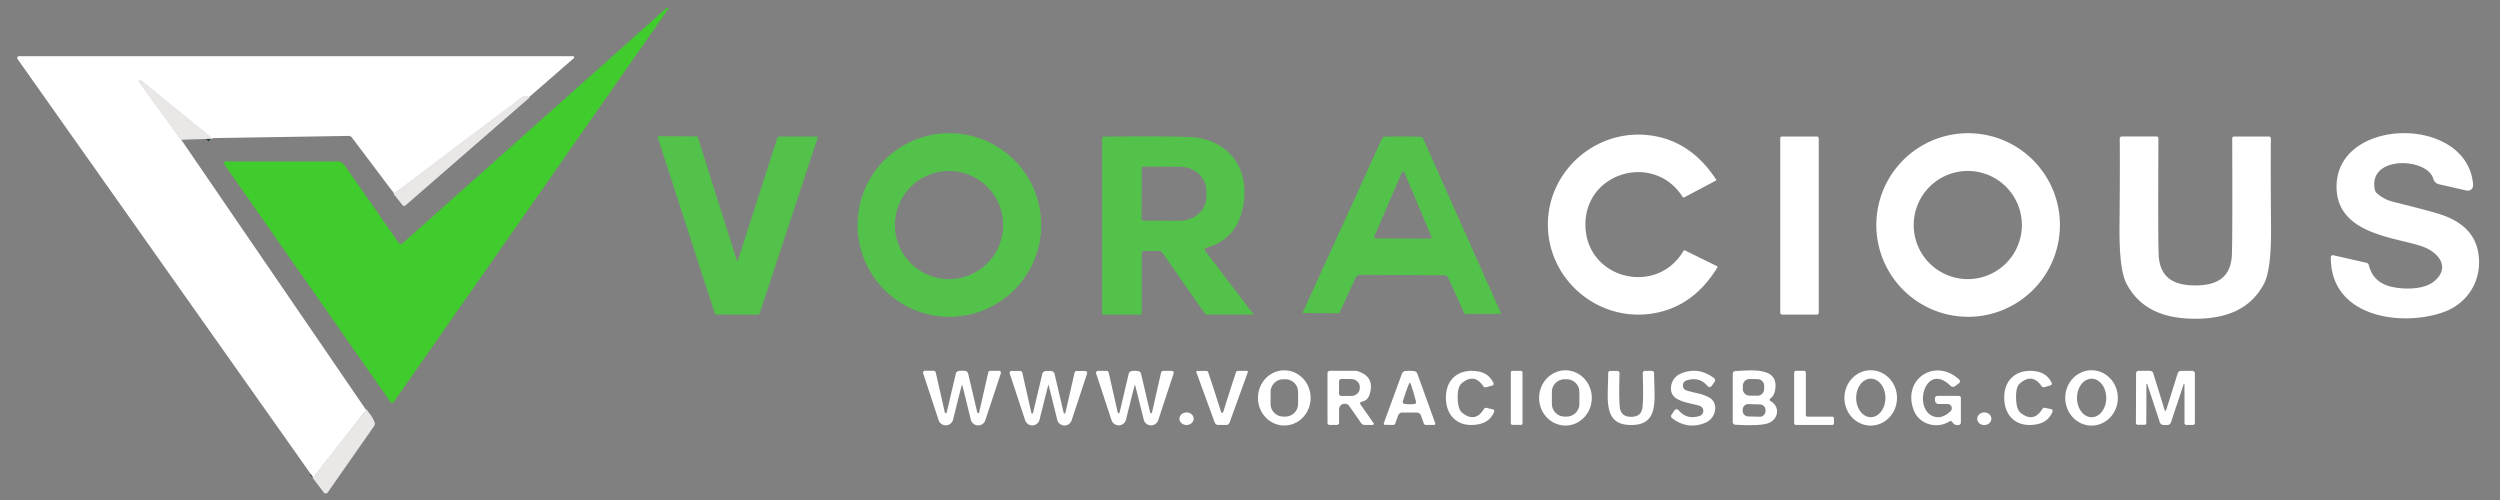 <?xml version="1.0" encoding="UTF-8" standalone="no"?>
<svg
   version="1.1"
   viewBox="0.00 0.00 600.00 120.00"
   id="svg80"
   sodipodi:docname="logo.svg"
   inkscape:version="1.2.2 (b0a8486541, 2022-12-01)"
   xmlns:inkscape="http://www.inkscape.org/namespaces/inkscape"
   xmlns:sodipodi="http://sodipodi.sourceforge.net/DTD/sodipodi-0.dtd"
   xmlns="http://www.w3.org/2000/svg"
   xmlns:svg="http://www.w3.org/2000/svg">
  <rect x="0.00" y="0.00" width="600.00" height="120.00" fill="#808080" stroke="none"/>
  <defs
     id="defs84">
    <linearGradient
       id="linearGradient3511"
       inkscape:swatch="solid">
      <stop
         style="stop-color:#ffffff;stop-opacity:1;"
         offset="0"
         id="stop3509" />
    </linearGradient>
  </defs>
  <sodipodi:namedview
     id="namedview82"
     pagecolor="#b2b1af"
     bordercolor="#000000"
     borderopacity="0.25"
     inkscape:showpageshadow="2"
     inkscape:pageopacity="0"
     inkscape:pagecheckerboard="0"
     inkscape:deskcolor="#d1d1d1"
     showgrid="false"
     inkscape:zoom="1.7583389"
     inkscape:cx="324.73832"
     inkscape:cy="59.999811"
     inkscape:window-width="1920"
     inkscape:window-height="971"
     inkscape:window-x="0"
     inkscape:window-y="0"
     inkscape:window-maximized="1"
     inkscape:current-layer="svg80" />
  <g
     stroke-width="2.00"
     fill="none"
     stroke-linecap="butt"
     id="g8">
    <path
       stroke="#213a43"
       vector-effect="non-scaling-stroke"
       d="   M 126.86 23.42   Q 126.10 22.67 124.48 24.00   Q 123.50 24.81 123.41 24.88   Q 109.09 35.63 94.65 46.53"
       id="path2" />
    <path
       stroke="#213a43"
       vector-effect="non-scaling-stroke"
       d="   M 50.72 33.15   L 33.77 19.34   A 0.21 0.21 0.0 0 0 33.46 19.63   L 43.41 33.40"
       id="path4" />
    <path
       stroke="#213a43"
       vector-effect="non-scaling-stroke"
       d="   M 87.91 98.45   L 75.21 114.66"
       id="path6" />
  </g>
  <path
     fill="#3fcc2c"
     d="   M 160.26 1.84   A 0.17 0.17 0.0 0 1 160.42 2.10   L 94.45 96.54   A 0.43 0.43 0.0 0 1 93.75 96.54   L 53.77 39.34   A 0.38 0.38 0.0 0 1 54.08 38.75   L 81.09 38.75   A 1.84 1.83 72.3 0 1 82.59 39.53   L 95.72 58.32   A 0.58 0.57 51.2 0 0 96.58 58.42   Q 136.49 22.90 159.54 2.30   Q 160.01 1.88 160.26 1.84   Z"
     id="path10" />
  <path
     fill="#264953"
     d="   M 126.86 23.42   Q 126.10 22.67 124.48 24.00   Q 123.50 24.81 123.41 24.88   Q 109.09 35.63 94.65 46.53   L 84.46 33.01   A 0.98 0.98 0.0 0 0 83.66 32.62   L 50.72 33.15   L 33.77 19.34   A 0.21 0.21 0.0 0 0 33.46 19.63   L 43.41 33.40   L 87.91 98.45   L 75.21 114.66   L 4.20 14.15   A 0.42 0.42 0.0 0 1 4.54 13.49   L 137.55 13.49   A 0.27 0.26 24.1 0 1 137.73 13.95   L 126.86 23.42   Z"
     id="path12"
     style="fill:#ffffff;fill-opacity:1" />
  <path
     fill="#1c2b33"
     d="   M 50.72 33.15   L 43.41 33.40   L 33.46 19.63   A 0.21 0.21 0.0 0 1 33.77 19.34   L 50.72 33.15   Z"
     id="path14"
     style="fill-opacity:1;stroke:#eae7e7;stroke-opacity:1;fill:#eae7e7;stroke-width:0.3;stroke-dasharray:none" />
  <path
     fill="#1c2b33"
     d="   M 126.86 23.42   L 97.22 49.18   A 0.36 0.35 50.5 0 1 96.71 49.13   L 94.65 46.53   Q 109.09 35.63 123.41 24.88   Q 123.50 24.81 124.48 24.00   Q 126.10 22.67 126.86 23.42   Z"
     id="path16"
     style="fill:#eae7e7;fill-opacity:1;stroke:#eae7e7;stroke-opacity:1;stroke-width:0.3;stroke-dasharray:none" />
  <path
     fill="#53c24b"
     d="   M 249.88 54.00   A 22.03 22.03 0.0 0 1 227.85 76.03   A 22.03 22.03 0.0 0 1 205.82 54.00   A 22.03 22.03 0.0 0 1 227.85 31.97   A 22.03 22.03 0.0 0 1 249.88 54.00   Z   M 240.75 54.01   A 12.98 12.98 0.0 0 0 227.77 41.03   A 12.98 12.98 0.0 0 0 214.79 54.01   A 12.98 12.98 0.0 0 0 227.77 66.99   A 12.98 12.98 0.0 0 0 240.75 54.01   Z"
     id="path18" />
  <path
     fill="#204646"
     d="   M 494.38 54.00   A 22.03 22.03 0.0 0 1 472.35 76.03   A 22.03 22.03 0.0 0 1 450.32 54.00   A 22.03 22.03 0.0 0 1 472.35 31.97   A 22.03 22.03 0.0 0 1 494.38 54.00   Z   M 485.25 54.01   A 12.98 12.98 0.0 0 0 472.27 41.03   A 12.98 12.98 0.0 0 0 459.29 54.01   A 12.98 12.98 0.0 0 0 472.27 66.99   A 12.98 12.98 0.0 0 0 485.25 54.01   Z"
     id="path20"
     style="fill:#ffffff;fill-opacity:1" />
  <path
     fill="#204646"
     d="   M 593.55 44.38   A 1.29 1.29 0.0 0 1 591.98 45.73   L 585.37 44.23   A 1.90 1.88 88.6 0 1 583.97 42.88   C 582.64 37.86 568.28 37.17 569.95 45.50   A 1.68 1.63 15.5 0 0 570.48 46.41   Q 572.25 47.92 574.35 48.43   Q 583.96 50.81 586.33 51.66   Q 594.08 54.45 594.88 61.30   C 595.62 67.57 592.08 73.05 586.08 75.04   C 575.72 78.50 559.22 75.85 559.40 61.69   A 0.46 0.46 0.0 0 1 559.96 61.25   L 567.97 63.08   A 0.70 0.70 0.0 0 1 568.51 63.61   Q 569.48 67.60 573.55 68.72   C 576.50 69.53 581.60 69.60 584.10 67.59   C 588.22 64.29 585.34 60.55 581.35 59.15   C 575.06 56.93 560.90 56.31 560.77 44.96   C 560.59 27.92 592.31 27.53 593.55 44.38   Z"
     id="path22"
     style="fill:#ffffff;fill-opacity:1" />
  <path
     fill="#204646"
     d="   M 380.50 54.10   C 380.70 66.97 397.57 71.19 404.05 60.19   A 0.25 0.25 0.0 0 1 404.38 60.10   L 412.09 63.89   A 0.21 0.21 0.0 0 1 412.17 64.19   Q 406.14 74.02 395.96 75.33   C 383.18 76.97 371.69 67.03 371.49 54.23   C 371.30 41.44 382.49 31.16 395.31 32.41   Q 405.53 33.41 411.85 43.06   A 0.21 0.21 0.0 0 1 411.78 43.36   L 404.19 47.38   A 0.25 0.25 0.0 0 1 403.85 47.29   C 397.05 36.50 380.31 41.23 380.50 54.10   Z"
     id="path24"
     style="fill:#ffffff;fill-opacity:1" />
  <path
     fill="#53c24b"
     d="   M 176.96 62.55   Q 176.99 62.55 177.01 62.54   A 0.11 0.04 -6.6 0 0 177.10 62.50   L 186.58 33.05   A 0.38 0.37 8.3 0 1 186.94 32.79   L 196.09 32.79   A 0.17 0.16 9.7 0 1 196.25 33.01   L 182.32 75.21   A 0.44 0.43 -80.9 0 1 181.92 75.51   Q 181.82 75.51 176.93 75.50   Q 172.04 75.49 171.94 75.48   A 0.44 0.43 81.2 0 1 171.54 75.18   L 157.83 32.91   A 0.17 0.16 -9.4 0 1 157.99 32.69   L 167.14 32.74   A 0.38 0.37 -8.0 0 1 167.50 33.00   L 176.83 62.50   A 0.11 0.04 6.9 0 0 176.92 62.54   Q 176.94 62.55 176.96 62.55   Z"
     id="path26" />
  <path
     fill="#53c24b"
     d="   M 300.81 75.39   A 0.06 0.06 0.0 0 1 300.76 75.49   L 289.59 75.49   A 0.51 0.50 -17.6 0 1 289.18 75.28   L 279.05 60.78   A 1.28 1.27 -17.3 0 0 278.00 60.23   L 274.56 60.23   A 0.56 0.56 0.0 0 0 274.00 60.79   L 274.00 75.21   A 0.30 0.29 -0.0 0 1 273.70 75.50   L 264.79 75.50   A 0.29 0.29 0.0 0 1 264.50 75.21   L 264.50 33.07   A 0.27 0.27 0.0 0 1 264.77 32.80   Q 278.28 32.65 285.20 32.87   C 295.40 33.19 300.67 41.35 297.99 51.02   Q 296.16 57.65 289.43 59.50   A 0.42 0.41 63.8 0 0 289.21 60.15   L 300.81 75.39   Z   M 274.01 40.34   L 273.97 52.60   A 0.35 0.35 0.0 0 0 274.32 52.95   L 283.16 52.98   A 6.35 5.72 0.2 0 0 289.53 47.29   L 289.53 45.77   A 6.35 5.72 0.2 0 0 283.20 40.02   L 274.36 39.99   A 0.35 0.35 0.0 0 0 274.01 40.34   Z"
     id="path28" />
  <path
     fill="#53c24b"
     d="   M 336.64 32.75   Q 338.88 32.76 340.85 32.85   A 0.87 0.87 0.0 0 1 341.61 33.36   L 360.22 75.15   A 0.13 0.12 77.6 0 1 360.11 75.33   L 351.71 75.33   A 0.34 0.34 0.0 0 1 351.40 75.13   L 347.61 66.75   A 1.22 1.22 0.0 0 0 346.66 66.05   Q 346.63 66.05 336.49 66.00   Q 326.35 65.96 326.32 65.96   A 1.22 1.22 0.0 0 0 325.36 66.65   L 321.50 75.00   A 0.34 0.34 0.0 0 1 321.19 75.19   L 312.79 75.12   A 0.13 0.12 -77.0 0 1 312.68 74.94   L 331.66 33.32   A 0.87 0.87 0.0 0 1 332.42 32.81   Q 334.40 32.74 336.64 32.75   Z   M 329.83 56.78   A 0.32 0.32 0.0 0 0 330.12 57.23   L 343.26 57.27   A 0.32 0.32 0.0 0 0 343.56 56.83   L 337.04 41.38   A 0.32 0.32 0.0 0 0 336.45 41.38   L 329.83 56.78   Z"
     id="path30" />
  <rect
     fill="#204646"
     x="427.26"
     y="32.76"
     width="9.24"
     height="42.74"
     rx="0.40"
     id="rect32"
     style="fill:#ffffff;fill-opacity:1" />
  <path
     fill="#204646"
     d="   M 526.86 68.50   C 532.05 68.50 535.46 66.65 535.66 60.99   Q 535.82 56.41 535.73 33.20   A 0.44 0.44 0.0 0 1 536.17 32.76   L 544.54 32.76   A 0.47 0.47 0.0 0 1 545.01 33.24   Q 544.93 41.03 545.05 54.59   Q 545.13 64.75 543.35 68.12   C 539.99 74.46 533.90 76.50 526.86 76.50   C 519.81 76.50 513.73 74.45 510.37 68.11   Q 508.60 64.74 508.68 54.58   Q 508.81 41.02 508.74 33.23   A 0.47 0.47 0.0 0 1 509.21 32.75   L 517.58 32.75   A 0.44 0.44 0.0 0 1 518.02 33.19   Q 517.91 56.40 518.07 60.98   C 518.27 66.64 521.68 68.50 526.86 68.50   Z"
     id="path34"
     style="fill:#ffffff;fill-opacity:1" />
  <path
     fill="#204646"
     d="   M 230.88 88.97   Q 231.38 88.97 231.69 89.03   A 0.87 0.86 88.8 0 1 232.36 89.68   L 234.55 99.01   A 0.23 0.23 0.0 0 0 234.99 99.01   L 237.17 89.43   A 0.57 0.56 -83.6 0 1 237.72 88.99   L 239.75 88.99   A 0.47 0.47 0.0 0 1 240.20 89.61   L 236.48 100.85   A 1.81 1.81 0.0 0 1 233.00 100.71   Q 230.93 92.28 230.89 92.28   Q 230.82 92.28 228.74 100.71   A 1.81 1.81 0.0 0 1 225.27 100.84   L 221.56 89.60   A 0.47 0.47 0.0 0 1 222.01 88.98   L 224.04 88.98   A 0.57 0.56 83.7 0 1 224.59 89.42   L 226.76 99.00   A 0.23 0.23 0.0 0 0 227.20 99.01   L 229.40 89.68   A 0.87 0.86 -88.7 0 1 230.07 89.03   Q 230.39 88.97 230.88 88.97   Z"
     id="path36"
     style="fill:#ffffff;fill-opacity:1" />
  <path
     fill="#1c2b33"
     d="   M 251.63 92.32   Q 251.57 92.32 249.49 100.72   A 1.80 1.80 0.0 0 1 246.03 100.85   L 242.34 89.65   A 0.47 0.47 0.0 0 1 242.79 89.03   L 244.81 89.03   A 0.56 0.56 0.0 0 1 245.36 89.47   L 247.51 99.02   A 0.22 0.22 0.0 0 0 247.95 99.02   L 250.15 89.73   A 0.87 0.86 -88.7 0 1 250.82 89.08   Q 251.13 89.02 251.62 89.02   Q 252.11 89.02 252.43 89.08   A 0.87 0.86 88.8 0 1 253.09 89.73   L 255.27 99.02   A 0.22 0.22 0.0 0 0 255.71 99.02   L 257.89 89.48   A 0.56 0.56 0.0 0 1 258.43 89.04   L 260.46 89.04   A 0.47 0.47 0.0 0 1 260.90 89.66   L 257.20 100.86   A 1.80 1.80 0.0 0 1 253.73 100.72   Q 251.67 92.32 251.63 92.32   Z"
     id="path38"
     style="fill:#ffffff;fill-opacity:1" />
  <path
     fill="#204646"
     d="   M 272.38 92.30   Q 272.32 92.30 270.24 100.72   A 1.81 1.81 0.0 0 1 266.77 100.85   L 263.07 89.63   A 0.47 0.47 0.0 0 1 263.52 89.01   L 265.54 89.01   A 0.56 0.56 0.0 0 1 266.09 89.45   L 268.26 99.02   A 0.23 0.23 0.0 0 0 268.70 99.02   L 270.89 89.70   A 0.87 0.86 -88.8 0 1 271.56 89.06   Q 271.88 89.00 272.37 89.00   Q 272.86 89.00 273.18 89.06   A 0.87 0.86 88.8 0 1 273.85 89.70   L 276.04 99.02   A 0.23 0.23 0.0 0 0 276.48 99.02   L 278.65 89.45   A 0.56 0.56 0.0 0 1 279.20 89.01   L 281.22 89.01   A 0.47 0.47 0.0 0 1 281.67 89.63   L 277.97 100.85   A 1.81 1.81 0.0 0 1 274.50 100.72   Q 272.42 92.30 272.38 92.30   Z"
     id="path40"
     style="fill:#ffffff;fill-opacity:1" />
  <path
     fill="#172c29"
     d="   M 293.32 99.11   Q 293.50 99.11 293.63 98.72   Q 295.23 93.57 296.64 89.34   A 0.50 0.50 0.0 0 1 297.11 89.01   L 299.26 89.01   A 0.23 0.23 0.0 0 1 299.48 89.32   L 295.12 101.36   A 1.03 1.03 0.0 0 1 294.48 101.98   Q 294.47 101.98 293.32 101.98   Q 292.18 101.99 292.16 101.98   A 1.03 1.03 0.0 0 1 291.52 101.37   L 287.13 89.34   A 0.23 0.23 0.0 0 1 287.35 89.03   L 289.50 89.02   A 0.50 0.50 0.0 0 1 289.97 89.35   Q 291.39 93.58 293.01 98.72   Q 293.13 99.11 293.32 99.11   Z"
     id="path42"
     style="fill:#ffffff;fill-opacity:1" />
  <path
     fill="#1c2b33"
     d="   M 308.23 88.88   A 6.62 6.32 -90.0 0 1 314.55 95.5   A 6.62 6.32 -90.0 0 1 308.23 102.12   A 6.62 6.32 -90.0 0 1 301.91 95.5   A 6.62 6.32 -90.0 0 1 308.23 88.88   Z   M 311.54 94.08   A 3.06 3.06 0.0 0 0 308.48 91.02   L 308.00 91.02   A 3.06 3.06 0.0 0 0 304.94 94.08   L 304.94 96.92   A 3.06 3.06 0.0 0 0 308.00 99.98   L 308.48 99.98   A 3.06 3.06 0.0 0 0 311.54 96.92   L 311.54 94.08   Z"
     id="path44"
     style="fill:#ffffff;fill-opacity:1" />
  <path
     fill="#172c29"
     d="   M 329.67 101.57   A 0.26 0.26 0.0 0 1 329.45 101.98   L 327.49 101.98   A 0.97 0.97 0.0 0 1 326.70 101.57   L 323.83 97.46   A 1.35 1.35 0.0 0 0 321.38 98.23   L 321.38 101.45   A 0.54 0.53 -0.0 0 1 320.84 101.98   L 319.09 101.98   A 0.49 0.49 0.0 0 1 318.60 101.49   L 318.60 89.59   A 0.59 0.58 -90.0 0 1 319.18 89.00   L 325.51 89.00   A 0.37 0.18 -19.3 0 1 325.60 89.01   Q 330.12 90.33 328.68 94.72   Q 328.21 96.18 326.78 96.40   A 0.41 0.41 0.0 0 0 326.50 97.04   L 329.67 101.57   Z   M 321.38 91.52   L 321.36 94.46   A 0.56 0.56 0.0 0 0 321.92 95.02   L 324.28 95.03   A 2.06 1.90 0.3 0 0 326.35 93.14   L 326.35 92.88   A 2.06 1.90 0.3 0 0 324.30 90.97   L 321.94 90.96   A 0.56 0.56 0.0 0 0 321.38 91.52   Z"
     id="path46"
     style="fill:#ffffff;fill-opacity:1" />
  <path
     fill="#172c29"
     d="   M 338.31 89.00   Q 338.83 89.00 339.36 89.06   A 0.97 0.96 -6.2 0 1 340.16 89.69   L 344.46 101.58   A 0.31 0.31 0.0 0 1 344.17 101.99   L 342.19 101.99   A 0.49 0.49 0.0 0 1 341.73 101.67   L 341.03 99.72   A 1.09 1.09 0.0 0 0 340.01 99.01   Q 339.60 99.00 338.29 99.00   Q 336.98 99.00 336.57 99.00   A 1.09 1.09 0.0 0 0 335.55 99.71   L 334.85 101.66   A 0.49 0.49 0.0 0 1 334.39 101.98   L 332.41 101.97   A 0.31 0.31 0.0 0 1 332.12 101.56   L 336.46 89.68   A 0.97 0.96 6.4 0 1 337.26 89.05   Q 337.79 88.99 338.31 89.00   Z   M 338.24 97.02   Q 338.99 97.03 339.46 96.97   A 0.47 0.47 0.0 0 0 339.84 96.38   Q 338.62 91.86 338.37 91.85   Q 338.11 91.85 336.68 96.30   A 0.47 0.47 0.0 0 0 337.03 96.91   Q 337.50 97.00 338.24 97.02   Z"
     id="path48"
     style="fill:#ffffff;fill-opacity:1" />
  <path
     fill="#172c29"
     d="   M 349.85 95.58   Q 349.92 98.27 350.94 99.08   Q 354.06 101.55 356.16 98.14   A 0.55 0.54 21.6 0 1 356.75 97.89   L 358.28 98.24   A 0.44 0.44 0.0 0 1 358.59 98.84   Q 357.57 101.30 354.86 101.82   C 350.29 102.71 347.12 100.15 347.02 95.65   C 346.91 91.14 349.95 88.44 354.56 89.11   Q 357.29 89.50 358.43 91.91   A 0.44 0.44 0.0 0 1 358.15 92.53   L 356.63 92.95   A 0.55 0.54 -24.3 0 1 356.03 92.73   Q 353.77 89.42 350.77 92.03   Q 349.79 92.89 349.85 95.58   Z"
     id="path50"
     style="fill:#ffffff;fill-opacity:1" />
  <rect
     fill="#172c29"
     x="362.60"
     y="89.01"
     width="2.80"
     height="12.96"
     rx="0.35"
     id="rect52"
     style="fill:#ffffff;fill-opacity:1" />
  <path
     fill="#1c2b33"
     d="   M 375.687 88.87   A 6.63 6.32 -90.2 0 1 382.03 95.478   A 6.63 6.32 -90.2 0 1 375.733 102.13   A 6.63 6.32 -90.2 0 1 369.39 95.522   A 6.63 6.32 -90.2 0 1 375.687 88.87   Z   M 379.05 94.08   A 3.06 3.06 0.0 0 0 375.99 91.02   L 375.51 91.02   A 3.06 3.06 0.0 0 0 372.45 94.08   L 372.45 96.92   A 3.06 3.06 0.0 0 0 375.51 99.98   L 375.99 99.98   A 3.06 3.06 0.0 0 0 379.05 96.92   L 379.05 94.08   Z"
     id="path54"
     style="fill:#ffffff;fill-opacity:1" />
  <path
     fill="#204646"
     d="   M 391.48 100.04   Q 393.82 100.03 394.16 97.98   Q 394.47 96.09 394.25 89.58   A 0.55 0.55 0.0 0 1 394.80 89.01   L 396.46 89.01   A 0.52 0.51 0.0 0 1 396.98 89.52   C 396.97 95.67 398.44 102.00 391.48 102.00   C 384.53 102.01 385.99 95.68 385.96 89.53   A 0.52 0.51 -0.1 0 1 386.48 89.02   L 388.14 89.02   A 0.55 0.55 0.0 0 1 388.69 89.59   Q 388.49 96.10 388.80 97.98   Q 389.14 100.04 391.48 100.04   Z"
     id="path56"
     style="fill:#ffffff;fill-opacity:1" />
  <path
     fill="#1c2b33"
     d="   M 406.51 94.18   C 407.78 94.48 408.85 94.67 410.13 95.35   C 412.71 96.74 411.72 100.40 409.44 101.39   Q 405.18 103.27 401.32 100.38   A 0.65 0.64 -54.4 0 1 401.18 99.49   L 401.88 98.49   A 0.61 0.61 0.0 0 1 402.85 98.45   Q 404.82 100.80 407.90 99.83   A 1.28 1.28 0.0 0 0 408.17 97.51   Q 407.94 97.37 406.17 96.95   C 404.90 96.64 403.83 96.45 402.55 95.77   C 399.97 94.38 400.96 90.72 403.24 89.73   Q 407.50 87.85 411.36 90.74   A 0.65 0.64 -54.4 0 1 411.50 91.63   L 410.80 92.63   A 0.61 0.61 0.0 0 1 409.83 92.67   Q 407.86 90.32 404.78 91.29   A 1.28 1.28 0.0 0 0 404.51 93.61   Q 404.75 93.75 406.51 94.18   Z"
     id="path58"
     style="fill:#ffffff;fill-opacity:1" />
  <path
     fill="#204646"
     d="   M 424.89 96.23   C 427.52 97.73 426.71 101.02 423.94 101.70   Q 421.72 102.24 416.46 101.93   A 0.64 0.63 1.9 0 1 415.86 101.30   L 415.86 89.72   A 0.67 0.67 0.0 0 1 416.50 89.05   C 420.57 88.86 426.72 88.11 426.08 93.26   Q 425.87 94.98 424.87 95.64   A 0.35 0.35 0.0 0 0 424.89 96.23   Z   M 423.404 92.617   A 1.61 1.61 0.0 0 0 421.811 90.99   L 419.911 90.97   A 1.61 1.61 0.0 0 0 418.284 92.563   L 418.276 93.323   A 1.61 1.61 0.0 0 0 419.869 94.95   L 421.769 94.97   A 1.61 1.61 0.0 0 0 423.396 93.377   L 423.404 92.617   Z   M 423.723 98.447   A 1.35 1.35 0.0 0 0 422.411 97.059   L 419.632 96.982   A 1.35 1.35 0.0 0 0 418.245 98.293   L 418.237 98.553   A 1.35 1.35 0.0 0 0 419.549 99.941   L 422.328 100.018   A 1.35 1.35 0.0 0 0 423.715 98.707   L 423.723 98.447   Z"
     id="path60"
     style="fill:#ffffff;fill-opacity:1" />
  <path
     fill="#204646"
     d="   M 440.15 100.42   L 440.15 101.57   A 0.42 0.42 0.0 0 1 439.73 101.99   L 431.02 101.99   A 0.42 0.42 0.0 0 1 430.60 101.57   L 430.60 89.42   A 0.42 0.42 0.0 0 1 431.02 89.00   L 432.98 89.00   A 0.42 0.42 0.0 0 1 433.40 89.42   L 433.40 99.58   A 0.42 0.42 0.0 0 0 433.82 100.00   L 439.73 100.00   A 0.42 0.42 0.0 0 1 440.15 100.42   Z"
     id="path62"
     style="fill:#ffffff;fill-opacity:1" />
  <path
     fill="#204646"
     d="   M 448.958 88.86   A 6.64 6.31 -90.1 0 1 455.28 95.489   A 6.64 6.31 -90.1 0 1 448.982 102.14   A 6.64 6.31 -90.1 0 1 442.66 95.511   A 6.64 6.31 -90.1 0 1 448.958 88.86   Z   M 448.99 90.88   A 4.62 3.51 -90.0 0 0 445.48 95.5   A 4.62 3.51 -90.0 0 0 448.99 100.12   A 4.62 3.51 -90.0 0 0 452.5 95.5   A 4.62 3.51 -90.0 0 0 448.99 90.88   Z"
     id="path64"
     style="fill:#ffffff;fill-opacity:1" />
  <path
     fill="#204646"
     d="   M 467.86 101.14   C 464.92 103.03 460.60 101.91 459.29 98.43   C 456.47 90.95 464.47 85.77 470.21 91.10   A 0.57 0.56 48.0 0 1 470.17 91.96   L 469.24 92.67   A 0.86 0.85 48.8 0 1 468.12 92.59   C 462.04 86.62 458.91 98.40 464.22 99.99   Q 466.15 100.57 468.12 98.70   A 1.01 1.01 0.0 0 0 467.42 96.96   L 465.28 96.96   A 0.90 0.89 -90.0 0 1 464.39 96.06   L 464.39 95.64   A 0.63 0.62 -90.0 0 1 465.01 95.01   L 470.11 95.01   A 0.50 0.50 0.0 0 1 470.61 95.51   L 470.61 101.41   A 0.59 0.59 0.0 0 1 470.13 101.99   Q 469.07 102.18 468.57 101.31   A 0.51 0.51 0.0 0 0 467.86 101.14   Z"
     id="path66"
     style="fill:#ffffff;fill-opacity:1" />
  <path
     fill="#204646"
     d="   M 481.02 95.70   C 480.88 91.20 483.90 88.47 488.51 89.10   Q 491.24 89.48 492.40 91.88   A 0.44 0.44 0.0 0 1 492.12 92.49   L 490.61 92.93   A 0.55 0.54 -24.7 0 1 490.01 92.71   Q 487.73 89.42 484.74 92.06   Q 483.77 92.92 483.86 95.61   Q 483.94 98.30 484.96 99.10   Q 488.11 101.55 490.18 98.12   A 0.55 0.54 21.2 0 1 490.77 97.87   L 492.30 98.20   A 0.44 0.44 0.0 0 1 492.61 98.80   Q 491.61 101.27 488.91 101.81   C 484.34 102.74 481.16 100.20 481.02 95.70   Z"
     id="path68"
     style="fill:#ffffff;fill-opacity:1" />
  <path
     fill="#204646"
     d="   M 501.947 88.86   A 6.64 6.31 -90.2 0 1 508.28 95.478   A 6.64 6.31 -90.2 0 1 501.993 102.14   A 6.64 6.31 -90.2 0 1 495.66 95.522   A 6.64 6.31 -90.2 0 1 501.947 88.86   Z   M 501.99 90.89   A 4.62 3.51 -90.0 0 0 498.48 95.51   A 4.62 3.51 -90.0 0 0 501.99 100.13   A 4.62 3.51 -90.0 0 0 505.5 95.51   A 4.62 3.51 -90.0 0 0 501.99 90.89   Z"
     id="path70"
     style="fill:#ffffff;fill-opacity:1" />
  <path
     fill="#204646"
     d="   M 519.70 98.59   Q 519.75 98.59 519.79 98.57   A 0.25 0.06 -75.5 0 0 519.89 98.39   L 522.65 89.59   A 0.84 0.84 0.0 0 1 523.45 89.01   L 526.17 89.01   A 0.60 0.59 -0.0 0 1 526.77 89.60   L 526.77 101.54   A 0.45 0.44 -0.0 0 1 526.32 101.98   L 524.72 101.98   A 0.44 0.43 -0.0 0 1 524.28 101.55   L 524.28 92.30   A 0.11 0.11 0.0 0 0 524.06 92.27   L 521.04 101.34   A 1.04 1.02 89.7 0 1 520.42 101.98   Q 520.36 102.00 519.69 102.00   Q 519.03 102.00 518.97 101.97   A 1.04 1.02 -89.4 0 1 518.35 101.33   L 515.36 92.25   A 0.11 0.11 0.0 0 0 515.14 92.28   L 515.11 101.53   A 0.44 0.43 0.2 0 1 514.66 101.96   L 513.06 101.95   A 0.45 0.44 0.2 0 1 512.62 101.51   L 512.66 89.57   A 0.60 0.59 0.2 0 1 513.26 88.99   L 515.98 89.00   A 0.84 0.84 0.0 0 1 516.78 89.58   L 519.51 98.39   A 0.25 0.06 75.7 0 0 519.61 98.57   Q 519.65 98.59 519.70 98.59   Z"
     id="path72"
     style="fill:#ffffff;fill-opacity:1" />
  <path
     fill="#1c2b33"
     d="   M 75.21 114.66   L 87.91 98.45   Q 89.26 100.07 89.75 101.37   A 0.92 0.90 -37.9 0 1 89.64 102.20   L 78.53 118.10   A 0.43 0.43 0.0 0 1 77.83 118.11   L 75.21 114.66   Z"
     id="path74"
     style="fill:#eae7e7;fill-opacity:1;stroke:#eae7e7;stroke-opacity:1;stroke-width:0.3;stroke-dasharray:none" />
  <ellipse
     fill="#204646"
     cx="0.00"
     cy="0.00"
     transform="translate(284.77,100.49) rotate(-1.6)"
     rx="1.71"
     ry="1.51"
     id="ellipse76"
     style="fill:#ffffff;fill-opacity:1" />
  <ellipse
     fill="#204646"
     cx="0.00"
     cy="0.00"
     transform="translate(476.23,100.50) rotate(-0.9)"
     rx="1.70"
     ry="1.52"
     id="ellipse78"
     style="fill:#ffffff;fill-opacity:1" />
</svg>
